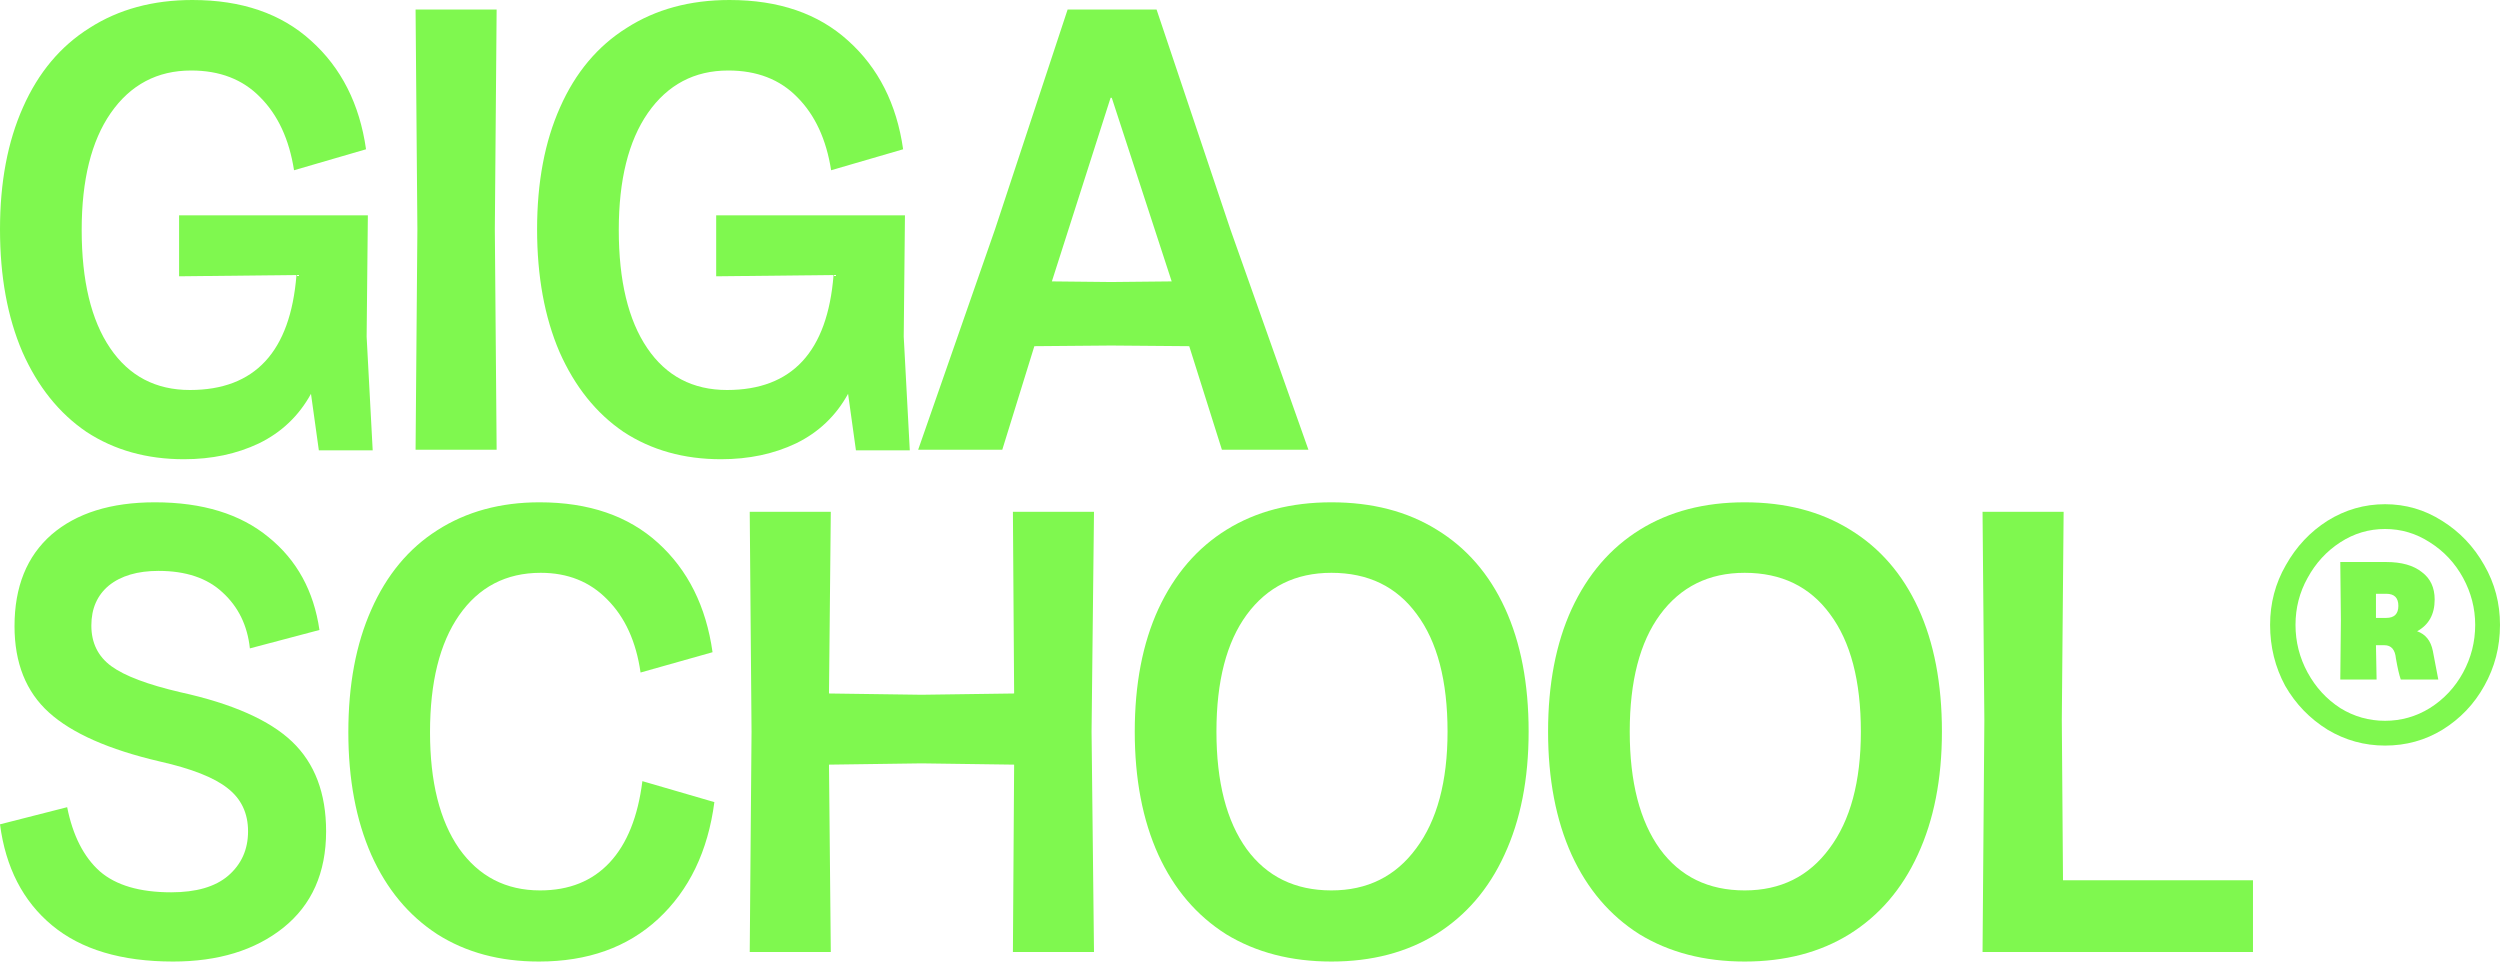 <?xml version="1.0" encoding="UTF-8"?> <svg xmlns="http://www.w3.org/2000/svg" width="104" height="40" viewBox="0 0 104 40" fill="none"><path d="M7.198 40C5.051 40 3.373 39.498 2.165 38.494C0.956 37.49 0.235 36.089 0 34.292L2.794 33.579C3.029 34.759 3.482 35.649 4.153 36.248C4.824 36.829 5.814 37.12 7.123 37.12C8.163 37.12 8.952 36.891 9.489 36.433C10.042 35.957 10.319 35.341 10.319 34.583C10.319 33.826 10.034 33.227 9.463 32.786C8.91 32.346 7.97 31.976 6.645 31.677C4.53 31.183 2.995 30.505 2.039 29.642C1.082 28.779 0.604 27.581 0.604 26.048C0.604 24.41 1.116 23.142 2.139 22.243C3.18 21.345 4.614 20.896 6.443 20.896C8.423 20.896 10 21.38 11.175 22.349C12.349 23.3 13.054 24.586 13.289 26.207L10.395 26.973C10.294 26.022 9.916 25.247 9.262 24.648C8.624 24.049 7.735 23.749 6.594 23.749C5.722 23.749 5.034 23.952 4.53 24.357C4.044 24.762 3.8 25.317 3.8 26.022C3.8 26.744 4.077 27.308 4.631 27.713C5.185 28.118 6.141 28.479 7.5 28.796C9.665 29.272 11.217 29.959 12.156 30.857C13.096 31.756 13.566 32.998 13.566 34.583C13.566 36.309 12.97 37.648 11.779 38.599C10.604 39.533 9.078 40 7.198 40Z" fill="#7FF84F"></path><path d="M22.419 40C20.791 40 19.382 39.621 18.191 38.864C16.999 38.089 16.085 36.988 15.447 35.561C14.81 34.116 14.491 32.416 14.491 30.461C14.491 28.488 14.81 26.788 15.447 25.361C16.085 23.917 16.999 22.816 18.191 22.058C19.399 21.283 20.817 20.896 22.444 20.896C24.491 20.896 26.136 21.459 27.377 22.587C28.619 23.714 29.374 25.229 29.642 27.132L26.647 27.977C26.463 26.691 26.001 25.678 25.263 24.939C24.542 24.199 23.619 23.829 22.494 23.829C21.052 23.829 19.919 24.419 19.097 25.599C18.291 26.762 17.889 28.382 17.889 30.461C17.889 32.522 18.291 34.134 19.097 35.297C19.919 36.459 21.043 37.041 22.469 37.041C23.677 37.041 24.642 36.653 25.364 35.878C26.085 35.103 26.538 33.975 26.723 32.496L29.718 33.368C29.45 35.411 28.669 37.032 27.377 38.23C26.102 39.41 24.449 40 22.419 40Z" fill="#7FF84F"></path><path d="M31.264 30.435L31.189 21.292H34.561L34.486 28.849L38.337 28.902L42.188 28.849L42.137 21.292H45.51L45.409 30.435L45.51 39.604H42.137L42.188 31.809L38.337 31.756L34.486 31.809L34.561 39.604H31.189L31.264 30.435Z" fill="#7FF84F"></path><path d="M55.386 40C53.708 40 52.248 39.621 51.007 38.864C49.782 38.089 48.842 36.988 48.188 35.561C47.533 34.116 47.206 32.408 47.206 30.435C47.206 28.462 47.533 26.762 48.188 25.335C48.859 23.89 49.807 22.789 51.032 22.032C52.257 21.274 53.708 20.896 55.386 20.896C57.081 20.896 58.541 21.274 59.765 22.032C61.007 22.789 61.955 23.882 62.609 25.308C63.264 26.735 63.591 28.444 63.591 30.435C63.591 32.408 63.255 34.116 62.584 35.561C61.93 36.988 60.982 38.089 59.74 38.864C58.515 39.621 57.064 40 55.386 40ZM50.604 30.435C50.604 32.531 51.023 34.16 51.862 35.323C52.701 36.468 53.876 37.041 55.386 37.041C56.879 37.041 58.054 36.459 58.91 35.297C59.782 34.134 60.218 32.513 60.218 30.435C60.218 28.321 59.791 26.691 58.935 25.546C58.096 24.401 56.913 23.829 55.386 23.829C53.893 23.829 52.718 24.41 51.862 25.573C51.023 26.718 50.604 28.338 50.604 30.435Z" fill="#7FF84F"></path><path d="M72.579 40C70.901 40 69.442 39.621 68.2 38.864C66.975 38.089 66.036 36.988 65.381 35.561C64.727 34.116 64.4 32.408 64.4 30.435C64.4 28.462 64.727 26.762 65.381 25.335C66.052 23.89 67 22.789 68.225 22.032C69.45 21.274 70.901 20.896 72.579 20.896C74.274 20.896 75.734 21.274 76.959 22.032C78.201 22.789 79.148 23.882 79.803 25.308C80.457 26.735 80.784 28.444 80.784 30.435C80.784 32.408 80.449 34.116 79.778 35.561C79.123 36.988 78.175 38.089 76.934 38.864C75.709 39.621 74.257 40 72.579 40ZM67.797 30.435C67.797 32.531 68.217 34.16 69.056 35.323C69.895 36.468 71.069 37.041 72.579 37.041C74.073 37.041 75.247 36.459 76.103 35.297C76.976 34.134 77.412 32.513 77.412 30.435C77.412 28.321 76.984 26.691 76.128 25.546C75.289 24.401 74.106 23.829 72.579 23.829C71.086 23.829 69.912 24.41 69.056 25.573C68.217 26.718 67.797 28.338 67.797 30.435Z" fill="#7FF84F"></path><path d="M82.549 29.959L82.474 21.292H85.847L85.771 29.959L85.821 36.618H93.724V39.604H82.474L82.549 29.959Z" fill="#7FF84F"></path><path d="M97.381 25.811L97.356 23.38H99.268C99.906 23.38 100.401 23.52 100.753 23.802C101.106 24.067 101.282 24.445 101.282 24.939C101.282 25.555 101.038 25.995 100.552 26.26C100.904 26.383 101.122 26.656 101.206 27.079C101.341 27.784 101.416 28.18 101.433 28.268H99.872C99.805 28.074 99.738 27.784 99.671 27.396C99.637 27.026 99.478 26.841 99.193 26.841H98.84L98.866 28.268H97.356L97.381 25.811ZM94.436 25.995C94.436 25.097 94.654 24.269 95.09 23.512C95.526 22.736 96.105 22.12 96.827 21.662C97.565 21.204 98.362 20.975 99.218 20.975C100.074 20.975 100.862 21.204 101.584 21.662C102.322 22.12 102.909 22.736 103.346 23.512C103.782 24.269 104 25.097 104 25.995C104 26.912 103.782 27.757 103.346 28.532C102.926 29.29 102.347 29.897 101.609 30.355C100.887 30.796 100.09 31.016 99.218 31.016C98.362 31.016 97.565 30.796 96.827 30.355C96.089 29.897 95.501 29.29 95.065 28.532C94.646 27.757 94.436 26.912 94.436 25.995ZM95.493 25.995C95.493 26.7 95.661 27.361 95.996 27.977C96.332 28.594 96.785 29.087 97.356 29.457C97.926 29.809 98.547 29.985 99.218 29.985C99.889 29.985 100.51 29.809 101.08 29.457C101.668 29.087 102.129 28.594 102.465 27.977C102.8 27.361 102.968 26.7 102.968 25.995C102.968 25.308 102.8 24.657 102.465 24.04C102.129 23.424 101.668 22.93 101.08 22.56C100.51 22.19 99.889 22.006 99.218 22.006C98.547 22.006 97.926 22.19 97.356 22.56C96.785 22.93 96.332 23.424 95.996 24.04C95.661 24.639 95.493 25.291 95.493 25.995ZM99.268 25.705C99.604 25.705 99.772 25.537 99.772 25.203C99.772 24.868 99.604 24.701 99.268 24.701H98.84V25.705H99.268Z" fill="#7FF84F"></path><path d="M7.651 19.104C6.108 19.104 4.757 18.726 3.599 17.968C2.458 17.193 1.569 16.083 0.931 14.639C0.31 13.194 0 11.494 0 9.539C0 7.584 0.319 5.892 0.956 4.466C1.594 3.021 2.517 1.92 3.725 1.163C4.933 0.388 6.359 0 8.004 0C10.051 0 11.695 0.564 12.937 1.691C14.195 2.819 14.959 4.325 15.227 6.21L12.232 7.082C12.031 5.796 11.561 4.783 10.822 4.043C10.101 3.303 9.145 2.933 7.953 2.933C6.544 2.933 5.428 3.523 4.606 4.703C3.8 5.866 3.398 7.487 3.398 9.565C3.398 11.679 3.792 13.318 4.581 14.48C5.369 15.643 6.477 16.224 7.903 16.224C10.604 16.224 12.081 14.63 12.333 11.441L7.45 11.494V8.958H15.303L15.252 14.005L15.504 18.734H13.264L12.937 16.383C12.433 17.299 11.712 17.986 10.772 18.444C9.849 18.884 8.809 19.104 7.651 19.104Z" fill="#7FF84F"></path><path d="M17.363 9.539L17.288 0.396H20.66L20.585 9.539L20.66 18.708H17.288L17.363 9.539Z" fill="#7FF84F"></path><path d="M29.994 19.104C28.451 19.104 27.1 18.726 25.942 17.968C24.801 17.193 23.912 16.083 23.274 14.639C22.654 13.194 22.343 11.494 22.343 9.539C22.343 7.584 22.662 5.892 23.299 4.466C23.937 3.021 24.86 1.92 26.068 1.163C27.276 0.388 28.702 0 30.347 0C32.394 0 34.038 0.564 35.28 1.691C36.538 2.819 37.302 4.325 37.57 6.21L34.575 7.082C34.374 5.796 33.904 4.783 33.166 4.043C32.444 3.303 31.488 2.933 30.296 2.933C28.887 2.933 27.771 3.523 26.949 4.703C26.144 5.866 25.741 7.487 25.741 9.565C25.741 11.679 26.135 13.318 26.924 14.48C27.712 15.643 28.82 16.224 30.246 16.224C32.947 16.224 34.424 14.63 34.676 11.441L29.793 11.494V8.958H37.646L37.595 14.005L37.847 18.734H35.607L35.28 16.383C34.776 17.299 34.055 17.986 33.115 18.444C32.193 18.884 31.152 19.104 29.994 19.104Z" fill="#7FF84F"></path><path d="M41.393 9.539L44.413 0.396H48.113L51.183 9.539L54.43 18.708H50.831L49.472 14.401L46.225 14.374L43.029 14.401L41.695 18.708H38.196L41.393 9.539ZM46.225 11.732L48.742 11.706L46.25 4.069H46.2L43.758 11.706L46.225 11.732Z" fill="#7FF84F"></path></svg> 